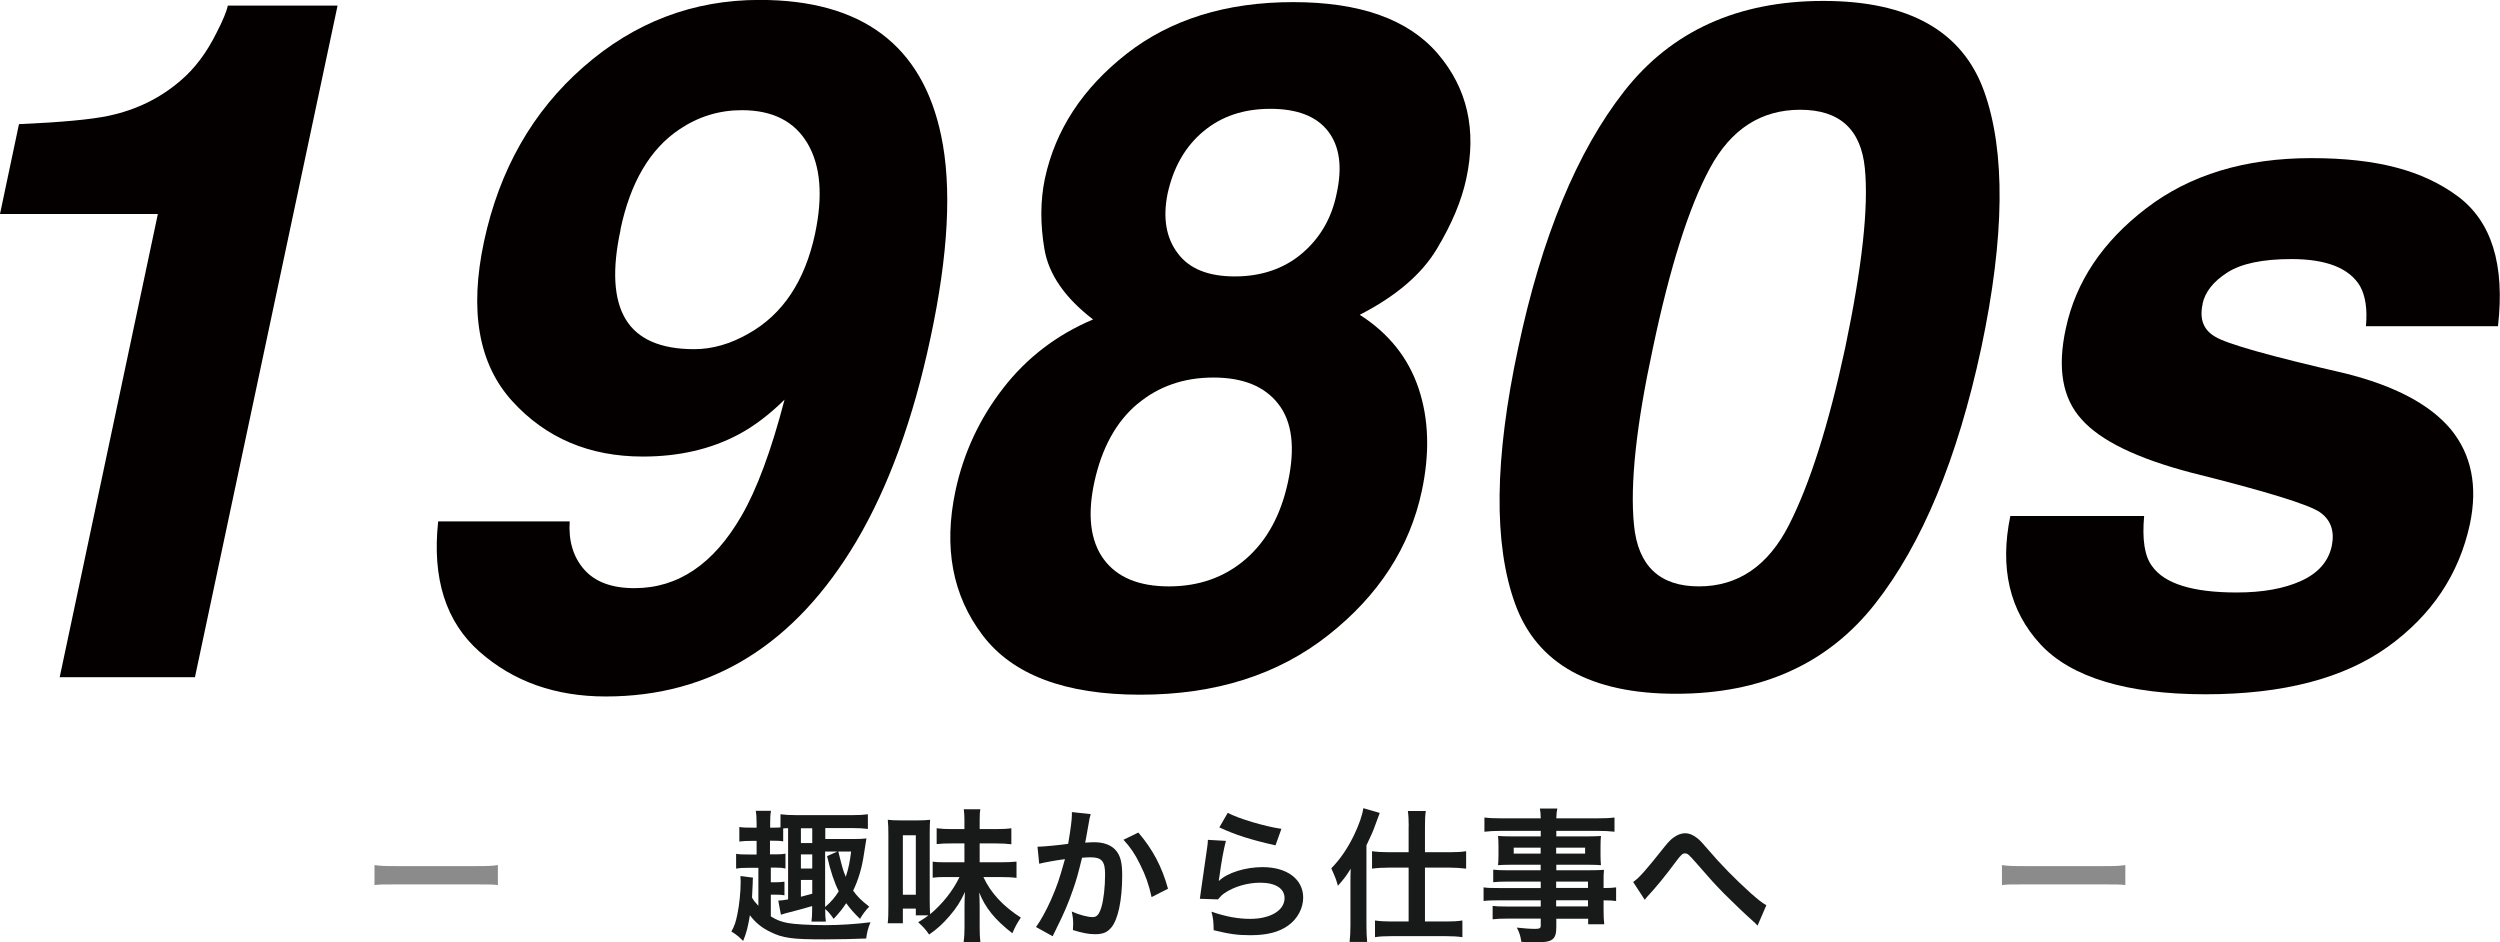 <?xml version="1.0" encoding="UTF-8"?><svg id="_レイヤー_2" xmlns="http://www.w3.org/2000/svg" viewBox="0 0 295.2 111.26"><defs><style>.cls-1{opacity:.5;}.cls-1,.cls-2{fill:#181919;}.cls-1,.cls-2,.cls-3{stroke-width:0px;}.cls-3{fill:#040000;}</style></defs><g id="_レイヤー_1-2"><path class="cls-3" d="M25.59,3.83c.73-1.42,1.17-2.48,1.31-3.17h12.96l-16.84,79.3H7.05l11.59-54.69H0l2.24-10.61c5-.22,8.51-.55,10.55-.98,3.28-.69,6.12-2.08,8.53-4.16,1.68-1.42,3.1-3.32,4.27-5.69Z"/><path class="cls-3" d="M87.55,60.92c1.82-3.13,3.52-7.71,5.09-13.73-1.82,1.79-3.63,3.15-5.41,4.1-3.28,1.75-7.05,2.62-11.32,2.62-6.31,0-11.45-2.18-15.42-6.54-3.97-4.36-5.09-10.64-3.34-18.84,1.82-8.49,5.74-15.38,11.76-20.64,6.02-5.27,12.94-7.9,20.78-7.9,12.07,0,19.21,5.34,21.44,16.02,1.28,6.05.86,14.02-1.26,23.9-2.04,9.59-4.96,17.59-8.75,24.01-7.25,12.21-17.12,18.32-29.59,18.32-5.94,0-10.91-1.76-14.9-5.28s-5.62-8.65-4.89-15.39h15.53c-.15,2.33.43,4.23,1.72,5.69,1.29,1.46,3.27,2.19,5.93,2.19,5.14,0,9.35-2.84,12.63-8.53ZM73.28,27.12c-1.02,4.7-.82,8.23.6,10.58s4.12,3.53,8.09,3.53c2.15,0,4.3-.62,6.45-1.86,4.01-2.26,6.62-6.18,7.82-11.76.95-4.48.66-8.04-.88-10.66s-4.12-3.94-7.77-3.94c-2.66,0-5.1.75-7.33,2.24-3.5,2.33-5.83,6.29-7,11.87Z"/><path class="cls-3" d="M134.64,82.03c-8.86,0-15.07-2.34-18.62-7.03-3.55-4.68-4.62-10.36-3.2-17.04.95-4.45,2.82-8.48,5.61-12.09s6.33-6.33,10.64-8.15c-3.32-2.55-5.23-5.31-5.74-8.29-.51-2.97-.49-5.75.05-8.34,1.24-5.76,4.46-10.67,9.65-14.74,5.2-4.06,11.75-6.1,19.66-6.1s13.61,2.03,17.09,6.1c3.48,4.07,4.6,8.98,3.36,14.74-.55,2.59-1.71,5.37-3.5,8.34-1.79,2.97-4.81,5.55-9.08,7.74,3.43,2.19,5.74,5.09,6.95,8.7s1.33,7.64.38,12.09c-1.42,6.67-5.1,12.35-11.05,17.04-5.94,4.69-13.34,7.03-22.2,7.03ZM134.31,47.69c-2.52,2.12-4.21,5.2-5.09,9.24-.84,3.9-.47,6.93,1.09,9.08,1.57,2.15,4.14,3.23,7.71,3.23s6.6-1.08,9.08-3.23c2.48-2.15,4.14-5.18,4.98-9.08.88-4.05.5-7.12-1.12-9.21-1.62-2.1-4.18-3.14-7.68-3.14s-6.49,1.04-8.97,3.12ZM139.07,29.91c1.35,1.82,3.59,2.73,6.73,2.73s5.82-.91,7.96-2.73c2.13-1.82,3.49-4.17,4.07-7.05.69-3.13.36-5.59-1.01-7.36-1.37-1.77-3.64-2.65-6.81-2.65s-5.77.88-7.9,2.65c-2.13,1.77-3.55,4.22-4.24,7.36-.58,2.88-.18,5.23,1.2,7.05Z"/><path class="cls-3" d="M234.28,10.77c2.55,7.11,2.44,17.21-.33,30.3-2.81,13.09-6.99,23.17-12.55,30.24-5.56,7.07-13.39,10.61-23.49,10.61s-16.43-3.54-19-10.61c-2.57-7.07-2.45-17.15.36-30.24,2.77-13.09,6.95-23.19,12.52-30.3S205.21.11,215.3.11s16.42,3.55,18.98,10.66ZM217.88,41.07c2-9.55,2.78-16.62,2.32-21.22s-3-6.89-7.63-6.89-8.18,2.3-10.66,6.89-4.72,11.67-6.73,21.22c-1.97,9.12-2.72,16.09-2.24,20.92.47,4.83,3.03,7.25,7.66,7.25s8.18-2.42,10.64-7.25c2.46-4.83,4.68-11.8,6.64-20.92Z"/><path class="cls-3" d="M260.09,35.88c-.4,1.79.09,3.08,1.48,3.88,1.35.84,6.45,2.28,15.31,4.32,5.87,1.46,10.04,3.66,12.52,6.62,2.44,2.99,3.19,6.73,2.24,11.21-1.28,5.91-4.5,10.73-9.68,14.46s-12.36,5.61-21.55,5.61-15.87-1.98-19.5-5.93-4.8-9-3.53-15.12h15.8c-.25,2.77.05,4.74.93,5.91,1.46,2.08,4.79,3.12,10.01,3.12,3.06,0,5.6-.46,7.6-1.37,2-.91,3.21-2.28,3.61-4.1.36-1.75-.09-3.08-1.37-3.99-1.28-.91-6.36-2.48-15.26-4.7-6.38-1.68-10.68-3.77-12.91-6.29-2.26-2.48-2.88-6.05-1.86-10.72,1.17-5.5,4.33-10.24,9.49-14.19,5.16-3.96,11.66-5.93,19.5-5.93s13.18,1.49,17.23,4.46c4.05,2.97,5.65,8.1,4.81,15.39h-15.59c.18-2-.05-3.59-.71-4.76-1.28-2.11-3.97-3.17-8.09-3.17-3.39,0-5.92.53-7.57,1.59-1.66,1.06-2.63,2.3-2.93,3.72Z"/><path class="cls-1" d="M44.23,102.15c.75.1,1.07.12,2.75.12h9.06c1.68,0,2.01-.02,2.75-.12v2.36c-.68-.08-.87-.08-2.77-.08h-9.03c-1.9,0-2.09,0-2.77.08v-2.36Z"/><path class="cls-2" d="M89.54,102.47h-1.02c-.8,0-1.16.02-1.6.1v-1.75c.42.07.8.08,1.6.08h.82v-1.61h-.54c-.68,0-1,.02-1.5.08v-1.72c.41.07.7.08,1.5.08h.54v-.46c0-.7-.03-1.12-.1-1.53h1.8c-.08.41-.1.8-.1,1.53v.46h.2c.53,0,.77,0,1.02-.03v-1.55c.53.07,1.09.1,1.84.1h6.68c.75,0,1.28-.03,1.8-.1v1.73c-.51-.07-1.12-.1-1.8-.1h-3.23v1.29h3.47c.63,0,.92-.02,1.39-.07q-.08.46-.31,1.94c-.22,1.53-.65,2.96-1.26,4.23.51.71.87,1.07,1.9,1.89-.42.42-.76.88-1.09,1.44-.75-.73-1.09-1.12-1.63-1.85-.44.66-.78,1.09-1.48,1.85-.41-.59-.68-.9-1-1.16,0,.65.02,1.09.08,1.48h-1.7c.05-.39.08-.8.08-1.44v-.39c-.78.24-2.19.61-3.13.85-.12.03-.34.1-.56.17l-.31-1.67c.27,0,.53-.03,1.16-.14v-8.41c-.31,0-.37.02-.58.03v1.53c-.39-.07-.71-.08-1.36-.08h-.2v1.61h.73c.53,0,.82-.02,1.1-.08v1.75c-.31-.07-.59-.1-1.1-.1h-.63v1.73h.44c.51,0,.78-.02,1.17-.07v1.61c-.37-.07-.66-.08-1.19-.08h-.42v2.57c.68.43,1.24.63,2.01.78.78.15,2.63.25,4.49.25,1.58,0,3.52-.12,5.27-.34-.31.75-.42,1.22-.51,1.92-1.16.05-3.3.1-4.93.1-3.84,0-4.88-.14-6.39-.88-.99-.48-1.77-1.1-2.41-1.97-.22,1.34-.41,2.11-.8,3.04-.48-.49-.87-.82-1.39-1.11.39-.71.51-1.09.71-2.04.24-1.17.39-2.67.39-3.86,0-.2-.02-.39-.03-.66l1.48.19c-.02.22-.03.36-.03.71-.03.68-.05.97-.08,1.65.2.34.32.51.75.97v-4.52ZM95.91,99.55v-1.75h-1.34v1.75h1.34ZM95.91,102.56v-1.67h-1.34v1.67h1.34ZM94.57,105.89q.6-.15,1.34-.36v-1.63h-1.34v1.99ZM97.44,107.09c.7-.59,1.17-1.16,1.6-1.85-.53-1.04-.97-2.36-1.38-4.15l1.22-.54h-1.45v6.54ZM98.99,100.55c.46,1.85.54,2.19.88,2.99.32-1,.48-1.75.63-2.99h-1.51Z"/><path class="cls-2" d="M108.14,108.11v-.82h-1.53v1.73h-1.79c.07-.54.08-1.14.08-2.04v-8.43c0-.73-.02-1.27-.07-1.75.46.05.8.07,1.51.07h2.01c.63,0,1.02-.02,1.48-.07-.03.31-.05.82-.05,1.68v7.77c0,.71.02,1.28.05,1.7,1.46-1.22,2.67-2.74,3.47-4.39h-1.72c-.61,0-1,.02-1.45.08v-1.89c.49.05.77.07,1.46.07h2.29v-2.23h-1.43c-.78,0-1.33.02-1.85.08v-1.87c.53.07,1.07.1,1.85.1h1.43v-1c0-.61-.02-.93-.08-1.34h1.96c-.07.41-.08.73-.08,1.34v1h1.85c.87,0,1.39-.03,1.89-.1v1.89c-.56-.07-1.14-.1-1.92-.1h-1.82v2.23h2.33c.88,0,1.5-.03,2.02-.08v1.92c-.46-.07-1.19-.1-2.02-.1h-1.89c.88,1.9,2.31,3.43,4.42,4.79-.44.65-.7,1.14-1,1.85-2.07-1.6-3.21-3.03-3.91-4.81.03.7.05,1.04.05,1.7v2.41c0,.71.02,1.19.08,1.73h-1.97c.07-.54.1-1.04.1-1.73v-2.46c0-.58.02-1,.05-1.72-.53,1.16-.97,1.84-1.8,2.82-.8.93-1.48,1.56-2.43,2.21-.39-.58-.73-.95-1.29-1.45.61-.39.87-.54,1.21-.82h-1.5ZM106.61,105.65h1.53v-7.02h-1.53v7.02Z"/><path class="cls-2" d="M128.79,96.13c-.05.15-.1.34-.14.53-.03.22-.05.31-.1.58q-.05.36-.29,1.63c-.07.37-.07.41-.12.63.49-.03.73-.05,1.05-.05,1.12,0,1.96.31,2.52.9.58.65.8,1.46.8,3.01,0,2.92-.49,5.25-1.31,6.19-.48.56-.99.76-1.89.76-.78,0-1.48-.14-2.62-.49.02-.34.03-.58.03-.75,0-.44-.03-.78-.17-1.44.92.41,1.89.66,2.48.66.49,0,.76-.32,1.02-1.16.27-.88.44-2.43.44-3.88,0-1.56-.39-2.02-1.73-2.02-.34,0-.59.02-.99.05-.51,2.07-.66,2.58-1.04,3.69-.59,1.7-1.05,2.79-2.04,4.78l-.25.51c-.05.1-.05.12-.14.29l-1.97-1.09c.51-.68,1.19-1.9,1.77-3.2.73-1.67.97-2.38,1.65-4.81-.87.1-2.48.39-3.04.54l-.2-2.01c.63,0,2.69-.2,3.62-.34.31-1.84.44-2.87.44-3.43v-.32l2.21.24ZM134.42,98.31c1.7,1.99,2.77,4.01,3.5,6.63l-1.94.99c-.32-1.46-.71-2.58-1.36-3.86-.61-1.26-1.16-2.04-1.96-2.91l1.75-.85Z"/><path class="cls-2" d="M144.75,99.31c-.25.93-.54,2.52-.76,4.18q-.03.24-.08.49l.03.03c.99-.95,3.09-1.62,5.15-1.62,2.89,0,4.79,1.43,4.79,3.6,0,1.24-.66,2.5-1.75,3.28-1.1.8-2.52,1.16-4.49,1.16-1.46,0-2.4-.12-4.33-.59-.02-1.05-.05-1.39-.26-2.19,1.67.58,3.13.85,4.57.85,2.4,0,4.06-1,4.06-2.45,0-1.14-1.07-1.82-2.87-1.82-1.51,0-3.09.46-4.23,1.24-.31.22-.41.32-.76.73l-2.14-.07c.05-.31.05-.37.14-1.02.14-1.05.41-2.94.71-4.95.07-.41.08-.61.1-.99l2.12.12ZM144.97,95.98c1.17.65,4.42,1.62,6.34,1.89l-.7,1.95c-2.91-.66-4.69-1.22-6.63-2.12l.99-1.72Z"/><path class="cls-2" d="M159.46,104.48c0-.85,0-1.02.03-1.9-.54.87-.78,1.19-1.51,2.01-.22-.76-.25-.87-.78-2.06,1.05-1.07,1.92-2.35,2.67-3.89.61-1.28.99-2.35,1.11-3.21l1.94.56q-.14.36-.53,1.43c-.27.76-.41,1.07-1.04,2.4v9.43c0,.73.02,1.29.08,1.97h-2.07c.07-.68.1-1.19.1-1.99v-4.74ZM166.34,97.58c0-.8-.03-1.33-.1-1.82h2.12c-.08.53-.1.99-.1,1.84v3.03h2.92c.8,0,1.38-.03,1.94-.12v2.06c-.65-.08-1.33-.12-1.92-.12h-2.94v6.36h2.5c.76,0,1.34-.03,1.92-.12v1.97c-.54-.08-1.21-.12-1.94-.12h-6.46c-.73,0-1.41.03-1.92.12v-1.97c.54.08,1.16.12,1.9.12h2.07v-6.36h-2.38c-.59,0-1.29.03-1.94.12v-2.06c.56.08,1.17.12,1.99.12h2.33v-3.04Z"/><path class="cls-2" d="M181.91,104.1h-4.03c-.61,0-1.1.02-1.56.07v-1.48c.41.05.85.07,1.6.07h4v-.65h-3.6c-.61,0-1.04.02-1.43.05.03-.36.05-.71.05-1.14v-1.12c0-.48-.02-.78-.05-1.19.44.03.8.05,1.45.05h3.59v-.65h-4.66c-.83,0-1.39.03-1.99.1v-1.68c.53.07,1.1.1,2.09.1h4.56c-.02-.59-.03-.78-.1-1.16h2.06c-.08.37-.1.54-.12,1.16h4.78c.99,0,1.55-.03,2.09-.1v1.68c-.58-.07-1.17-.1-1.99-.1h-4.88v.65h3.84c.65,0,1.02-.02,1.43-.05-.03.37-.05.66-.05,1.19v1.12c0,.51.02.76.05,1.14-.37-.03-.82-.05-1.36-.05h-3.91v.65h3.81c1,0,1.34-.02,1.82-.05-.05.43-.05.66-.05,1.55v.6c.73,0,1.14-.03,1.48-.08v1.61c-.41-.05-.73-.08-1.48-.08v.99c0,.88.02,1.34.08,1.84h-1.9v-.66h-3.76v.95c0,1.53-.43,1.85-2.5,1.85-.41,0-1.09-.03-1.63-.07-.1-.68-.2-1.02-.53-1.68.92.1,1.55.15,2.16.15.53,0,.66-.08.66-.39v-.82h-4c-.76,0-1.17.02-1.68.08v-1.58c.46.05.75.07,1.62.07h4.06v-.73h-4.88c-.97,0-1.43.02-1.87.08v-1.61c.44.07.87.08,1.84.08h4.91v-.75ZM178.74,100.09v.7h3.18v-.7h-3.18ZM183.75,100.79h3.42v-.7h-3.42v.7ZM187.51,104.85v-.75h-3.76v.75h3.76ZM183.75,107.03h3.76v-.73h-3.76v.73Z"/><path class="cls-2" d="M192.85,104.14c.73-.51,1.46-1.34,3.71-4.17.44-.54.73-.85,1.05-1.07.46-.34.93-.51,1.36-.51.51,0,1.02.22,1.53.65.24.2.61.59,1.14,1.22,1.55,1.82,3.2,3.5,5.08,5.2.87.76,1.29,1.11,1.85,1.43l-1.04,2.41c-.17-.2-.24-.27-.49-.49-.88-.78-2.23-2.06-3.47-3.3-1.29-1.33-1.33-1.38-3.14-3.45-1.05-1.21-1.16-1.29-1.48-1.29-.27,0-.44.15-1.02.92-1.39,1.87-2.33,3.01-3.35,4.11-.19.2-.22.25-.36.46l-1.38-2.12Z"/><path class="cls-1" d="M236.4,102.15c.75.1,1.07.12,2.75.12h9.06c1.68,0,2.01-.02,2.75-.12v2.36c-.68-.08-.87-.08-2.77-.08h-9.03c-1.9,0-2.09,0-2.77.08v-2.36Z"/></g></svg>